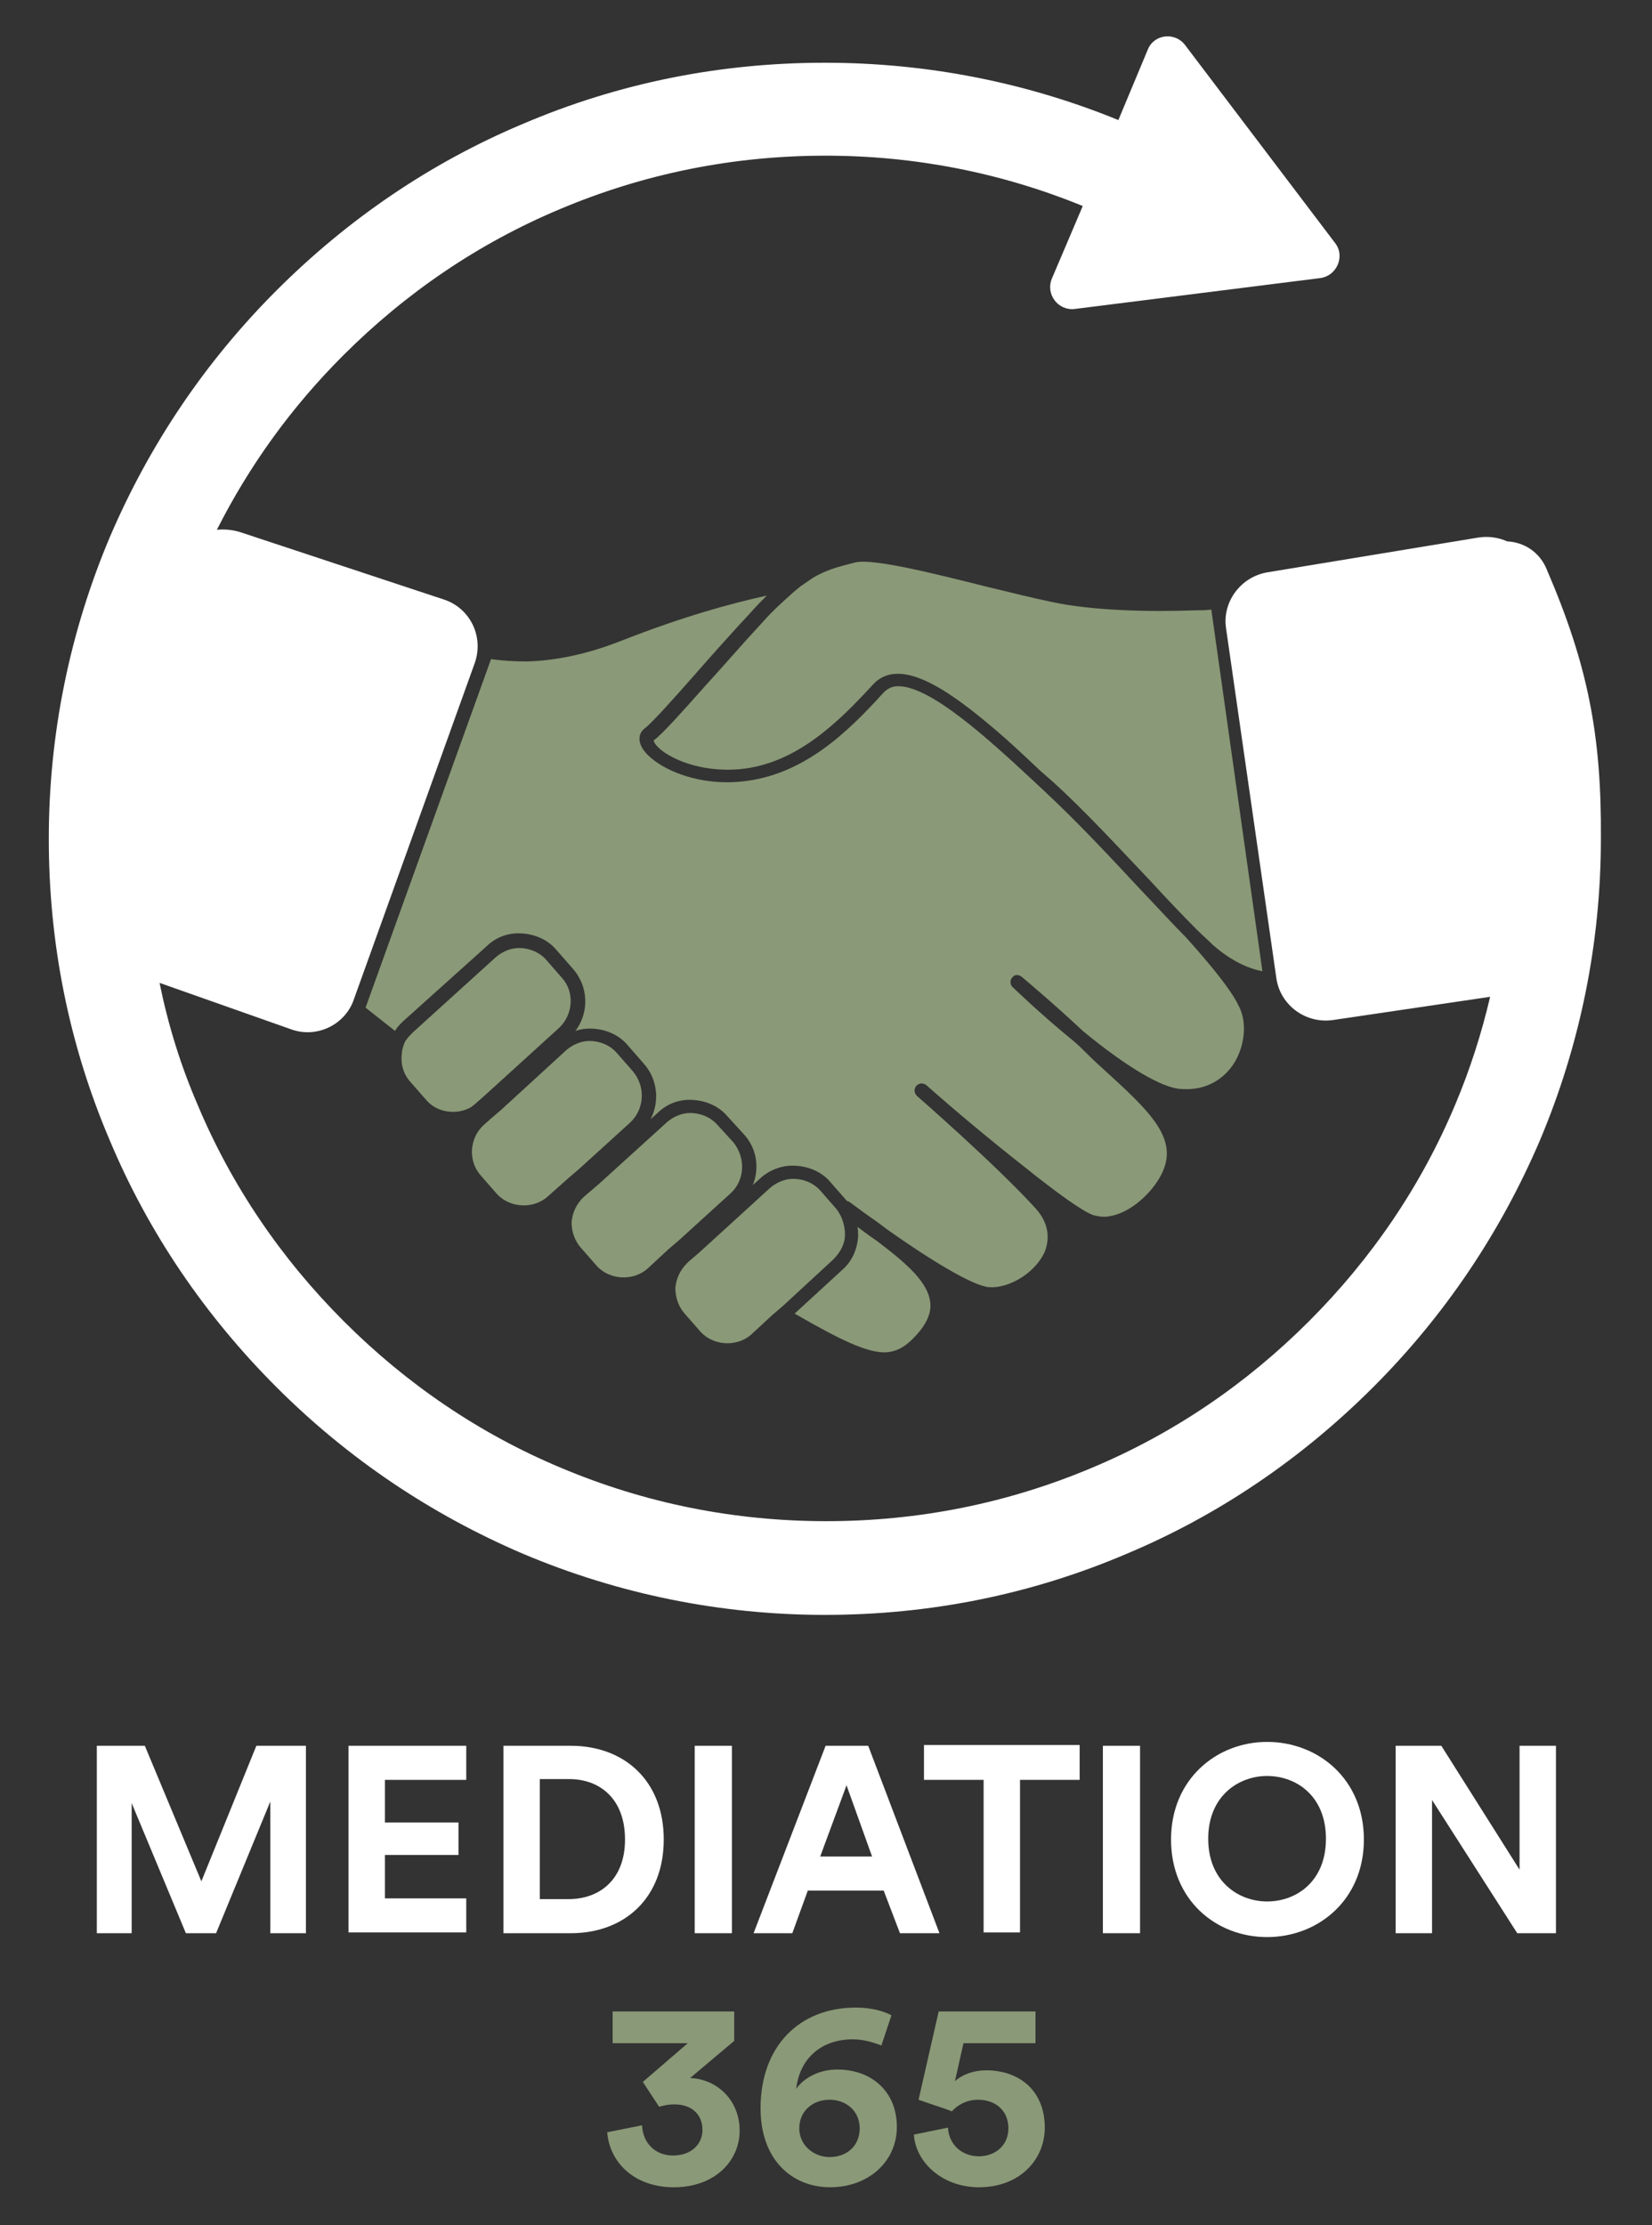 <?xml version="1.0" encoding="utf-8"?>
<!-- Generator: Adobe Illustrator 27.3.1, SVG Export Plug-In . SVG Version: 6.00 Build 0)  -->
<svg version="1.1" id="Layer_1" xmlns="http://www.w3.org/2000/svg" xmlns:xlink="http://www.w3.org/1999/xlink" x="0px" y="0px"
	 viewBox="0 0 213.3 287.3" style="enable-background:new 0 0 213.3 287.3;" xml:space="preserve">
<rect x="0" y="0" width="213.3" height="287.3" fill="#333333" stroke="none"/>
<style type="text/css">
	.st0{fill:#FFFFFF;}
	.st1{fill:#8A9977;}
</style>
<g>
	<g>
		<path class="st0" d="M34.9,249.6v-17l-7,17H24l-7-16.8v16.8h-4.5v-24.2h6.2l7.3,17.5l7.1-17.5h6.4v24.2H34.9z"/>
		<path class="st0" d="M45,249.6v-24.2h15.2v4.4H49.7v5.5h9.5v4.2h-9.5v5.6h10.5v4.4H45V249.6z"/>
		<path class="st0" d="M65,249.6v-24.2h8.7c6.9,0,12,4.5,12,12.1s-5.1,12.1-12,12.1L65,249.6L65,249.6z M73.4,245.2
			c4,0,7.3-2.5,7.3-7.7c0-5.3-3.3-7.8-7.2-7.8h-3.8v15.5H73.4z"/>
		<path class="st0" d="M89.7,249.6v-24.2h4.8v24.2H89.7z"/>
		<path class="st0" d="M114.1,244.1h-9.8l-2,5.5h-5l9.3-24.2h5.5l9.2,24.2h-5.1L114.1,244.1z M105.9,239.7h6.7l-3.3-9.2L105.9,239.7
			z"/>
		<path class="st0" d="M131.7,229.8v19.7H127v-19.7h-7.7v-4.5h20.1v4.5H131.7z"/>
		<path class="st0" d="M142.4,249.6v-24.2h4.8v24.2H142.4z"/>
		<path class="st0" d="M163.6,224.9c6.6,0,12.5,4.8,12.5,12.6s-5.9,12.6-12.5,12.6s-12.4-4.8-12.4-12.6
			C151.2,229.7,157.1,224.9,163.6,224.9z M163.6,245.5c3.8,0,7.6-2.6,7.6-8.1s-3.8-8.1-7.6-8.1c-3.7,0-7.6,2.6-7.6,8.1
			S159.9,245.5,163.6,245.5z"/>
		<path class="st0" d="M195.9,249.6l-11-17.2v17.2h-4.7v-24.2h5.9l10.1,16v-16h4.7v24.2H195.9z"/>
	</g>
	<g>
		<path class="st1" d="M83,268.8l5.8-5h-9.7v-4.1h15.7v3.8l-5.7,4.8c3.3,0.1,6.4,2.7,6.4,6.8c0,3.8-3.1,7.3-8.5,7.3
			c-5.2,0-8.3-3.3-8.6-7.1l4.5-0.9c0.1,2.3,1.7,3.9,4,3.9c2.4,0,3.8-1.5,3.8-3.3c0-2.1-1.5-3.3-3.6-3.3c-1,0-1.5,0.2-2,0.3L83,268.8
			z"/>
		<path class="st1" d="M113.8,264.1c-1-0.4-2.3-0.8-3.7-0.8c-3.8,0-6.8,2.2-7.3,6.4c0.8-1.2,2.7-2.5,5.3-2.5c4.5,0,7.7,2.9,7.7,7.4
			s-3.7,7.8-8.6,7.8s-9-3.5-9-10.2c0-8,5-13,12.3-13c2.1,0,3.7,0.5,4.6,1L113.8,264.1z M107.1,278.5c2.2,0,3.9-1.4,3.9-3.7
			s-1.8-3.7-3.9-3.7s-3.9,1.4-3.9,3.7C103.2,277,105.1,278.5,107.1,278.5z"/>
		<path class="st1" d="M122.4,274.7c0.1,2.1,1.7,3.7,4,3.7c2.1,0,3.8-1.4,3.8-3.6c0-2.5-1.9-3.7-3.9-3.7c-1.5,0-2.7,0.7-3.4,1.5
			c-0.4-0.2-3.8-1.3-4.3-1.5l2.6-11.4h12.5v4.1h-9.3l-1.1,4.9c1-0.9,2.5-1.4,4-1.4c4.4,0,7.6,2.7,7.6,7.4c0,4.1-3.2,7.7-8.5,7.7
			c-4.8,0-8.2-3.3-8.4-6.8L122.4,274.7z"/>
	</g>
	<path class="st1" d="M118.2,172.5c-1.3,1.4-2.4,2-3.8,2.1c-2.4,0.1-5.9-1.6-11.8-5l6.1-5.6c1.3-1.1,2-2.7,2.1-4.4
		c0-0.4,0-0.8-0.1-1.2c0.7,0.5,1.6,1.2,2.5,1.8c4.1,3.1,6.6,5.4,6.9,7.9C120.3,169.4,119.7,170.9,118.2,172.5z"/>
	<path class="st1" d="M159.5,137c-0.8,1.4-2.9,3.9-7,3.6c-2.4-0.1-7-2.8-12.7-7.5c-3.6-3.4-7.9-7-7.9-7c-0.4-0.3-0.9-0.3-1.2,0.1
		c-0.3,0.3-0.3,0.9,0,1.2c0,0,3.6,3.5,7.9,7c0.6,0.5,1.1,1,1.6,1.5c1,1,2.1,2,3.1,2.9c5.8,5.3,9.1,8.7,6.4,13.3
		c-1.4,2.4-4.3,4.9-7.1,5c-0.5,0-1-0.1-1.4-0.2c-1.3-0.4-4.9-3-9-6.3c-4.2-3.3-9-7.3-12.6-10.5c-0.4-0.3-0.9-0.3-1.3,0.1
		c-0.3,0.4-0.3,0.9,0.1,1.3c0.1,0.1,10.1,8.8,15.3,14.5c2,2.2,1.7,4.3,1.2,5.6c-1.1,2.5-4.1,4.5-6.7,4.6c-0.3,0-0.7,0-1-0.1
		c-1.9-0.4-6.5-3-12.7-7.4c-0.9-0.7-1.9-1.4-2.9-2.1l-1.9-1.4c-0.1-0.1-0.2-0.1-0.3-0.1c0,0,0-0.1-0.1-0.1l-2.1-2.4
		c-1.2-1.4-3-2.1-4.9-2.1c-1.5,0-3,0.6-4.1,1.6l-1,0.9c0.9-2.2,0.5-4.8-1.2-6.6l-2.1-2.3c-1.2-1.4-3-2.1-4.9-2.1
		c-1.5,0-3,0.6-4.1,1.7l-0.9,0.8c1.2-2.3,0.9-5.2-0.9-7.2l-2.1-2.4c-1.2-1.4-3-2.1-4.9-2.1c-0.6,0-1.2,0.1-1.8,0.3
		c1.8-2.4,1.7-5.8-0.4-8.1l-2.1-2.4c-1.2-1.4-3-2.1-4.9-2.1c-1.5,0-3,0.6-4.1,1.7L52,131.9c-0.4,0.4-0.7,0.7-1,1.2
		c-1.5-1.2-2.8-2.2-3.8-3l16.2-45c1.4,0.2,2.9,0.3,4.6,0.3c3.9-0.1,8-1,12.3-2.7c7.9-3.1,14.1-4.8,18.7-5.8c-0.6,0.6-1.3,1.3-2,2.1
		c-2.6,2.8-5.1,5.6-7.2,8c-2.9,3.3-5.5,6.2-6.5,7c-0.7,0.5-0.9,1.3-0.6,2.1c0.8,2.3,6.3,5.5,13.1,4.8c7.9-0.8,13.6-6.3,18.3-11.5
		c0.5-0.5,1.1-0.8,1.8-0.8c4.2-0.1,11.8,6.9,17.3,12l1.6,1.5c4.1,3.8,8.6,8.6,12.5,12.8c2.2,2.3,4.2,4.5,5.9,6.2
		c3.4,3.8,5.8,6.8,6.7,8.7C161,131.8,160.8,134.7,159.5,137z"/>
	<path class="st1" d="M163,125.4c-1.6-0.3-3.9-1.2-6.4-3.4c-0.6-0.6-1.3-1.2-2.1-2l0,0c-1.7-1.7-3.8-3.9-6-6.3
		c-4-4.2-8.4-9-12.6-12.8l-1.6-1.4l0,0c-1.8-1.7-3.8-3.6-5.8-5.3c-4.6-3.9-9.2-7.3-12.7-7.2c-1.2,0-2.3,0.5-3.1,1.4
		c-4.5,4.9-9.9,10.2-17.1,10.9c-5.3,0.5-9.4-1.5-10.7-2.9c-0.4-0.4-0.5-0.7-0.5-0.8c1.2-0.9,3.5-3.5,6.8-7.2c2.2-2.4,4.6-5.2,7.2-8
		c1.5-1.7,2.9-2.9,4-3.9c0.5-0.4,0.9-0.8,1.4-1.1l0,0c0.6-0.4,1.1-0.8,1.7-1.1c1.7-0.9,3.1-1.2,4.6-1.6l0.4-0.1
		c2.4-0.5,10.3,1.5,17.1,3.2c2.9,0.7,5.7,1.4,8.1,1.9c5.5,1.2,13.1,1.3,18.6,1.1c0.7,0,1.4,0,2.1-0.1L163,125.4z"/>
	<g id="XMLID_00000157292571934604095650000005319093493211388288_">
		<path class="st1" d="M72.2,132.7l-9.9,9l-0.7,0.6l-0.1,0.1c-0.2,0.2-0.4,0.3-0.6,0.5c-1.8,1.1-4.4,0.8-5.8-0.8l-2.1-2.4
			c-1-1.1-1.3-2.5-1.1-3.8c0-0.3,0.1-0.6,0.2-0.9c0.1-0.3,0.2-0.6,0.4-0.8c0.2-0.3,0.5-0.6,0.8-0.9l10.7-9.7c0.8-0.7,1.9-1.2,3-1.2
			c1.3,0,2.6,0.5,3.5,1.5l2.1,2.4C74.2,128.1,74,131,72.2,132.7z"/>
	</g>
	<g id="XMLID_00000036250217492016691750000011914879289718127755_">
		<path class="st1" d="M81.4,144.9l-6.6,6l-0.7,0.6l-0.7,0.6l-2.7,2.4c-1.8,1.6-4.8,1.5-6.5-0.3l-2.1-2.4c-1.7-1.9-1.5-4.8,0.3-6.5
			l0.9-0.8l0.7-0.6l0.7-0.6l8.4-7.7c0.8-0.7,1.9-1.2,3-1.2c1.3,0,2.6,0.5,3.5,1.5l2.1,2.4C83.4,140.3,83.2,143.2,81.4,144.9z"/>
	</g>
	<g id="XMLID_00000075127794864834981100000005962830248091639719_">
		<path class="st1" d="M94.3,154.1l-6.6,6l-0.7,0.6l-0.7,0.6l-2.7,2.5c-1.8,1.6-4.8,1.5-6.5-0.3l-2.1-2.4c-0.8-0.9-1.2-2.1-1.2-3.3
			c0.1-1.2,0.6-2.3,1.5-3.2L76,154l0.7-0.6l0.7-0.6l8.7-7.9c0.8-0.7,1.9-1.2,3-1.2c1.3,0,2.6,0.5,3.5,1.5l2.1,2.3
			C96.3,149.5,96.2,152.4,94.3,154.1z"/>
	</g>
	<g id="XMLID_00000158744924497883631590000012007038097021425577_">
		<path class="st1" d="M109.1,159.4c0,1.2-0.6,2.3-1.5,3.2l-6.5,6l-0.7,0.6l-0.7,0.6l-2.7,2.5c-1.8,1.6-4.8,1.5-6.5-0.3l-2.1-2.4
			c-0.8-0.9-1.2-2.1-1.2-3.3c0.1-1.2,0.6-2.3,1.5-3.2l0.2-0.2l0.7-0.6l0.7-0.6l9.1-8.3c0.8-0.7,1.9-1.2,3-1.2c1.3,0,2.6,0.5,3.5,1.5
			l2.1,2.4C108.7,157,109.1,158.2,109.1,159.4z"/>
	</g>
	<path class="st0" d="M199.7,73.5c-0.9-2.2-2.9-3.5-5.1-3.6c-1.1-0.5-2.4-0.7-3.7-0.5l-27.3,4.5c-3.4,0.6-5.8,3.8-5.3,7.2l6.5,45.2
		c0.5,3.5,3.8,5.9,7.3,5.4l20.3-3c-1.1,4.7-2.6,9.4-4.5,13.9c-4.4,10.5-10.8,19.9-18.9,28c-8.1,8.1-17.5,14.5-28,18.9
		c-10.9,4.6-22.4,6.9-34.3,6.9s-23.4-2.3-34.3-6.9c-10.5-4.4-19.9-10.8-28-18.9c-8.1-8.1-14.5-17.5-18.9-28
		c-2.2-5.1-3.8-10.3-4.9-15.7l17,6c3.3,1.2,7-0.6,8.1-3.9l15.6-43.4c1.2-3.4-0.6-7.1-4-8.2L31,68.7c-1-0.3-2-0.4-3-0.3
		c4.2-8.3,9.6-15.8,16.3-22.5c8.1-8.1,17.5-14.5,28-18.9c10.9-4.6,22.4-6.9,34.3-6.9c11.5,0,22.7,2.2,33.2,6.5l-4,9.4
		c-0.8,2,0.8,4.1,2.9,3.9l15.9-2l15.9-2c2.1-0.3,3.2-2.8,1.9-4.5l-9.7-12.8L153,5.8c-1.3-1.7-4-1.4-4.8,0.6l-3.8,9.1
		c-12-4.9-24.8-7.4-37.9-7.4c-13.5,0-26.6,2.6-39,7.9c-11.9,5-22.6,12.3-31.8,21.5S19.3,57.4,14.2,69.3c-5.2,12.3-7.9,25.5-7.9,39
		s2.6,26.6,7.9,39c5,11.9,12.3,22.6,21.5,31.8s19.9,16.4,31.8,21.5c12.3,5.2,25.5,7.9,39,7.9s26.6-2.6,39-7.9
		c11.9-5,22.6-12.3,31.8-21.5s16.4-19.9,21.5-31.8c5.2-12.3,7.9-25.5,7.9-39C206.8,94.9,205,85.8,199.7,73.5z"/>
</g>
</svg>

